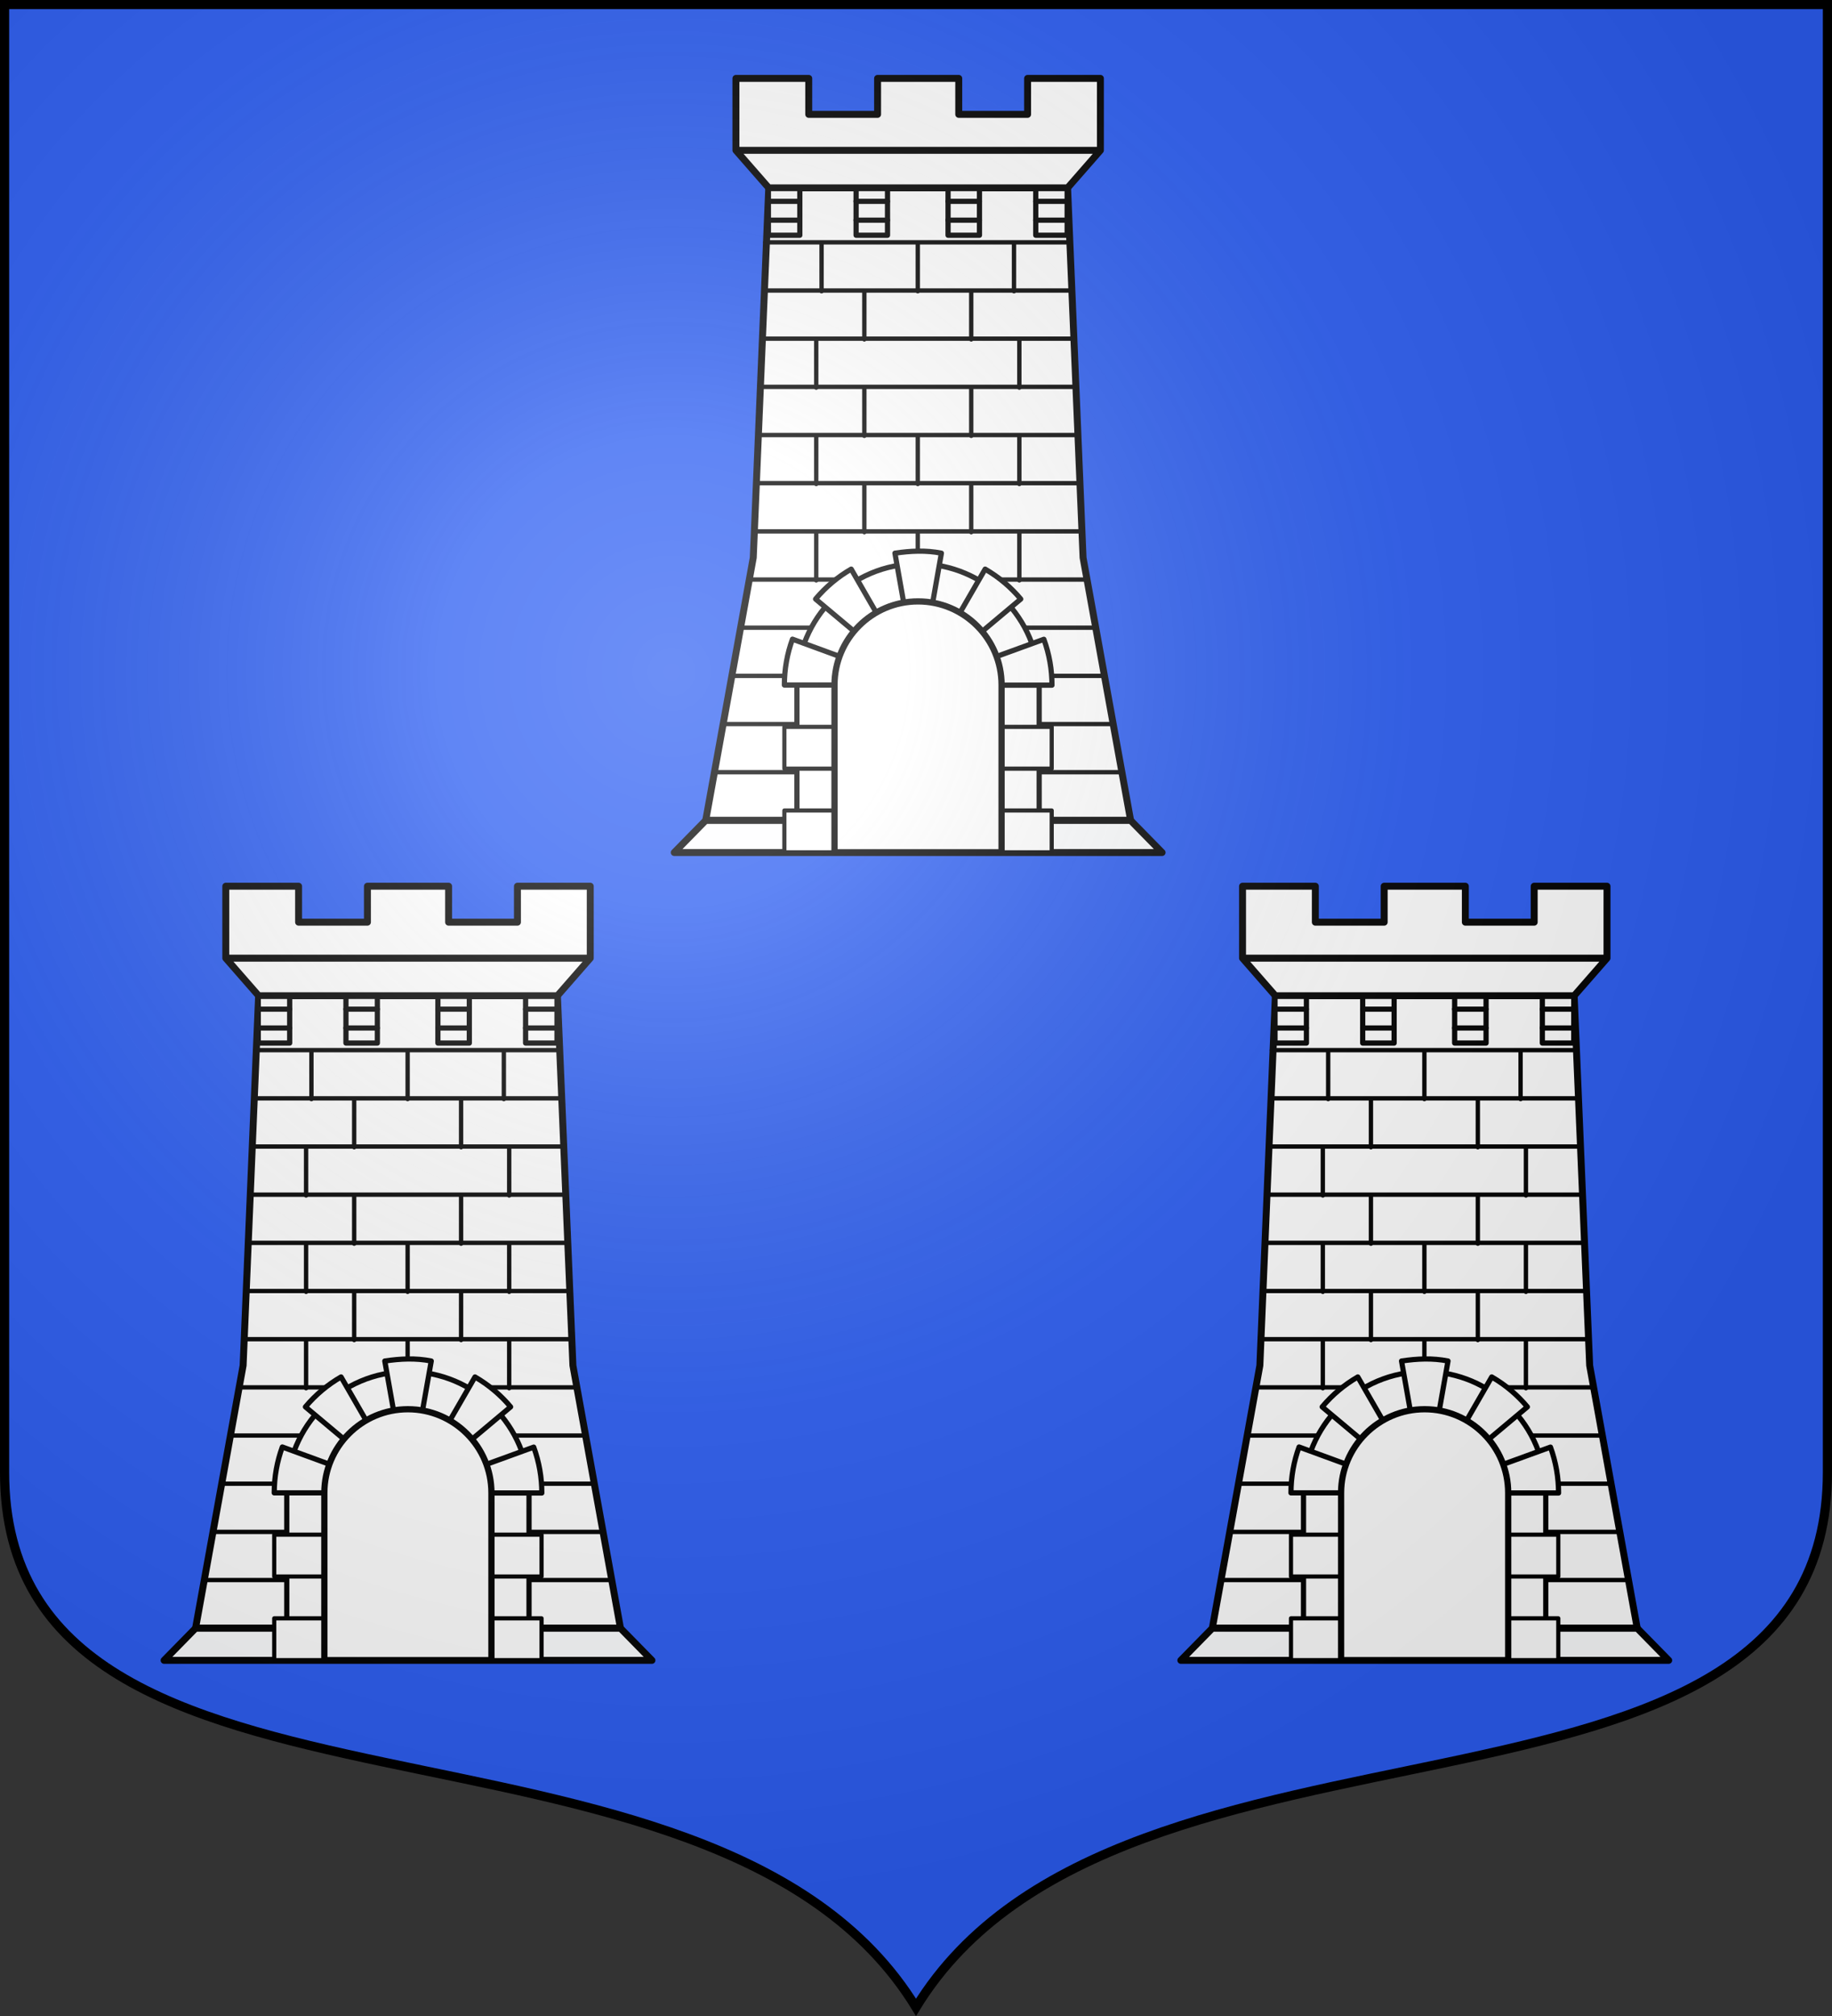 <?xml version="1.0" encoding="UTF-8" standalone="no"?>
<svg xmlns="http://www.w3.org/2000/svg" xmlns:xlink="http://www.w3.org/1999/xlink" width="600" height="660" version="1">
  <rect width="100%" height="100%" fill="#333333" stroke="none"/>
  <defs>
    <g id="b">
      <path id="a" d="M0 0v1h.5L0 0z" transform="rotate(18 3.157 -.5)"/>
      <use width="810" height="540" transform="scale(-1 1)" xlink:href="#a"/>
    </g>
    <g id="c">
      <use width="810" height="540" transform="rotate(72)" xlink:href="#b"/>
      <use width="810" height="540" transform="rotate(144)" xlink:href="#b"/>
    </g>
    <g id="g">
      <path id="f" d="M0 0v1h.5z" transform="rotate(18 3.157 -.5)"/>
      <use width="810" height="540" transform="scale(-1 1)" xlink:href="#f"/>
    </g>
    <g id="h">
      <use width="810" height="540" transform="rotate(72)" xlink:href="#g"/>
      <use width="810" height="540" transform="rotate(144)" xlink:href="#g"/>
    </g>
    <g id="k">
      <path id="j" d="M0 0v1h.5z" transform="rotate(18 3.157 -.5)"/>
      <use width="810" height="540" transform="scale(-1 1)" xlink:href="#j"/>
    </g>
    <g id="l">
      <use width="810" height="540" transform="rotate(72)" xlink:href="#k"/>
      <use width="810" height="540" transform="rotate(144)" xlink:href="#k"/>
    </g>
    <g id="n">
      <path id="m" d="M0 0v1h.5z" transform="rotate(18 3.157 -.5)"/>
      <use width="810" height="540" transform="scale(-1 1)" xlink:href="#m"/>
    </g>
    <g id="o">
      <use width="810" height="540" transform="rotate(72)" xlink:href="#n"/>
      <use width="810" height="540" transform="rotate(144)" xlink:href="#n"/>
    </g>
    <g id="q">
      <path id="p" d="M0 0v1h.5z" transform="rotate(18 3.157 -.5)"/>
      <use width="810" height="540" transform="scale(-1 1)" xlink:href="#p"/>
    </g>
    <g id="r">
      <use width="810" height="540" transform="rotate(72)" xlink:href="#q"/>
      <use width="810" height="540" transform="rotate(144)" xlink:href="#q"/>
    </g>
    <g id="t">
      <path id="s" d="M0 0v1h.5z" transform="rotate(18 3.157 -.5)"/>
      <use width="810" height="540" transform="scale(-1 1)" xlink:href="#s"/>
    </g>
    <g id="u">
      <use width="810" height="540" transform="rotate(72)" xlink:href="#t"/>
      <use width="810" height="540" transform="rotate(144)" xlink:href="#t"/>
    </g>
    <g id="w">
      <path id="v" d="M0 0v1h.5z" transform="rotate(18 3.157 -.5)"/>
      <use width="810" height="540" transform="scale(-1 1)" xlink:href="#v"/>
    </g>
    <g id="x">
      <use width="810" height="540" transform="rotate(72)" xlink:href="#w"/>
      <use width="810" height="540" transform="rotate(144)" xlink:href="#w"/>
    </g>
    <g id="z">
      <path id="y" d="M0 0v1h.5z" transform="rotate(18 3.157 -.5)"/>
      <use width="810" height="540" transform="scale(-1 1)" xlink:href="#y"/>
    </g>
    <g id="A">
      <use width="810" height="540" transform="rotate(72)" xlink:href="#z"/>
      <use width="810" height="540" transform="rotate(144)" xlink:href="#z"/>
    </g>
    <g id="C">
      <path id="B" d="M0 0v1h.5z" transform="rotate(18 3.157 -.5)"/>
      <use width="810" height="540" transform="scale(-1 1)" xlink:href="#B"/>
    </g>
    <g id="D">
      <use width="810" height="540" transform="rotate(72)" xlink:href="#C"/>
      <use width="810" height="540" transform="rotate(144)" xlink:href="#C"/>
    </g>
    <g id="F">
      <path id="E" d="M0 0v1h.5z" transform="rotate(18 3.157 -.5)"/>
      <use width="810" height="540" transform="scale(-1 1)" xlink:href="#E"/>
    </g>
    <g id="G">
      <use width="810" height="540" transform="rotate(72)" xlink:href="#F"/>
      <use width="810" height="540" transform="rotate(144)" xlink:href="#F"/>
    </g>
    <g id="I">
      <path id="H" d="M0 0v1h.5z" transform="rotate(18 3.157 -.5)"/>
      <use width="810" height="540" transform="scale(-1 1)" xlink:href="#H"/>
    </g>
    <g id="J">
      <use width="810" height="540" transform="rotate(72)" xlink:href="#I"/>
      <use width="810" height="540" transform="rotate(144)" xlink:href="#I"/>
    </g>
    <g id="L">
      <path id="K" d="M0 0v1h.5z" transform="rotate(18 3.157 -.5)"/>
      <use width="810" height="540" transform="scale(-1 1)" xlink:href="#K"/>
    </g>
    <g id="M">
      <use width="810" height="540" transform="rotate(72)" xlink:href="#L"/>
      <use width="810" height="540" transform="rotate(144)" xlink:href="#L"/>
    </g>
    <g id="P">
      <path id="O" d="M0 0v1h.5z" transform="rotate(18 3.157 -.5)"/>
      <use width="810" height="540" transform="scale(-1 1)" xlink:href="#O"/>
    </g>
    <g id="Q">
      <use width="810" height="540" transform="rotate(72)" xlink:href="#P"/>
      <use width="810" height="540" transform="rotate(144)" xlink:href="#P"/>
    </g>
    <g id="S">
      <path id="R" d="M0 0v1h.5z" transform="rotate(18 3.157 -.5)"/>
      <use width="810" height="540" transform="scale(-1 1)" xlink:href="#R"/>
    </g>
    <g id="T">
      <use width="810" height="540" transform="rotate(72)" xlink:href="#S"/>
      <use width="810" height="540" transform="rotate(144)" xlink:href="#S"/>
    </g>
    <g id="V">
      <path id="U" d="M0 0v1h.5z" transform="rotate(18 3.157 -.5)"/>
      <use width="810" height="540" transform="scale(-1 1)" xlink:href="#U"/>
    </g>
    <g id="W">
      <use width="810" height="540" transform="rotate(72)" xlink:href="#V"/>
      <use width="810" height="540" transform="rotate(144)" xlink:href="#V"/>
    </g>
    <g id="Z">
      <path id="Y" d="M0 0v1h.5z" transform="rotate(18 3.157 -.5)"/>
      <use width="810" height="540" transform="scale(-1 1)" xlink:href="#Y"/>
    </g>
    <g id="aa">
      <use width="810" height="540" transform="rotate(72)" xlink:href="#Z"/>
      <use width="810" height="540" transform="rotate(144)" xlink:href="#Z"/>
    </g>
    <g id="ac">
      <path id="ab" d="M0 0v1h.5z" transform="rotate(18 3.157 -.5)"/>
      <use width="810" height="540" transform="scale(-1 1)" xlink:href="#ab"/>
    </g>
    <g id="ad">
      <use width="810" height="540" transform="rotate(72)" xlink:href="#ac"/>
      <use width="810" height="540" transform="rotate(144)" xlink:href="#ac"/>
    </g>
    <g id="af">
      <path id="ae" d="M0 0v1h.5z" transform="rotate(18 3.157 -.5)"/>
      <use width="810" height="540" transform="scale(-1 1)" xlink:href="#ae"/>
    </g>
    <g id="ag">
      <use width="810" height="540" transform="rotate(72)" xlink:href="#af"/>
      <use width="810" height="540" transform="rotate(144)" xlink:href="#af"/>
    </g>
    <g id="aj">
      <path id="ai" d="M0 0v1h.5z" transform="rotate(18 3.157 -.5)"/>
      <use width="810" height="540" transform="scale(-1 1)" xlink:href="#ai"/>
    </g>
    <g id="ak">
      <use width="810" height="540" transform="rotate(72)" xlink:href="#aj"/>
      <use width="810" height="540" transform="rotate(144)" xlink:href="#aj"/>
    </g>
    <g id="am">
      <path id="al" d="M0 0v1h.5z" transform="rotate(18 3.157 -.5)"/>
      <use width="810" height="540" transform="scale(-1 1)" xlink:href="#al"/>
    </g>
    <g id="an">
      <use width="810" height="540" transform="rotate(72)" xlink:href="#am"/>
      <use width="810" height="540" transform="rotate(144)" xlink:href="#am"/>
    </g>
    <g id="aq">
      <path id="ap" d="M0 0v1h.5z" transform="rotate(18 3.157 -.5)"/>
      <use width="810" height="540" transform="scale(-1 1)" xlink:href="#ap"/>
    </g>
    <g id="ar">
      <use width="810" height="540" transform="rotate(72)" xlink:href="#aq"/>
      <use width="810" height="540" transform="rotate(144)" xlink:href="#aq"/>
    </g>
    <g id="au">
      <path id="at" d="M0 0v1h.5z" transform="rotate(18 3.157 -.5)"/>
      <use width="810" height="540" transform="scale(-1 1)" xlink:href="#at"/>
    </g>
    <g id="av">
      <use width="810" height="540" transform="rotate(72)" xlink:href="#au"/>
      <use width="810" height="540" transform="rotate(144)" xlink:href="#au"/>
    </g>
    <g id="ay">
      <path id="ax" d="M0 0v1h.5z" transform="rotate(18 3.157 -.5)"/>
      <use width="810" height="540" transform="scale(-1 1)" xlink:href="#ax"/>
    </g>
    <g id="az">
      <use width="810" height="540" transform="rotate(72)" xlink:href="#ay"/>
      <use width="810" height="540" transform="rotate(144)" xlink:href="#ay"/>
    </g>
    <g id="aB">
      <path id="aA" d="M0 0v1h.5z" transform="rotate(18 3.157 -.5)"/>
      <use width="810" height="540" transform="scale(-1 1)" xlink:href="#aA"/>
    </g>
    <g id="aC">
      <use width="810" height="540" transform="rotate(72)" xlink:href="#aB"/>
      <use width="810" height="540" transform="rotate(144)" xlink:href="#aB"/>
    </g>
    <g id="aE">
      <use width="810" height="540" transform="rotate(72)" xlink:href="#au"/>
      <use width="810" height="540" transform="rotate(144)" xlink:href="#au"/>
    </g>
    <g id="aH">
      <path id="aG" d="M0 0v1h.5z" transform="rotate(18 3.157 -.5)"/>
      <use width="810" height="540" transform="scale(-1 1)" xlink:href="#aG"/>
    </g>
    <g id="aI">
      <use width="810" height="540" transform="rotate(72)" xlink:href="#aH"/>
      <use width="810" height="540" transform="rotate(144)" xlink:href="#aH"/>
    </g>
    <g id="aL">
      <path id="aK" d="M0 0v1h.5z" transform="rotate(18 3.157 -.5)"/>
      <use width="810" height="540" transform="scale(-1 1)" xlink:href="#aK"/>
    </g>
    <g id="aM">
      <use width="810" height="540" transform="rotate(72)" xlink:href="#aL"/>
      <use width="810" height="540" transform="rotate(144)" xlink:href="#aL"/>
    </g>
    <g id="bc">
      <path id="bb" d="M0 0v1h.5z" transform="rotate(18 3.157 -.5)"/>
      <use width="810" height="540" transform="scale(-1 1)" xlink:href="#bb"/>
    </g>
    <g id="bd">
      <use width="810" height="540" transform="rotate(72)" xlink:href="#bc"/>
      <use width="810" height="540" transform="rotate(144)" xlink:href="#bc"/>
    </g>
    <g id="bf">
      <path id="be" d="M0 0v1h.5z" transform="rotate(18 3.157 -.5)"/>
      <use width="810" height="540" transform="scale(-1 1)" xlink:href="#be"/>
    </g>
    <g id="bg">
      <use width="810" height="540" transform="rotate(72)" xlink:href="#bf"/>
      <use width="810" height="540" transform="rotate(144)" xlink:href="#bf"/>
    </g>
    <g id="bj">
      <path id="bi" d="M0 0v1h.5z" transform="rotate(18 3.157 -.5)"/>
      <use width="810" height="540" transform="scale(-1 1)" xlink:href="#bi"/>
    </g>
    <g id="bk">
      <use width="810" height="540" transform="rotate(72)" xlink:href="#bj"/>
      <use width="810" height="540" transform="rotate(144)" xlink:href="#bj"/>
    </g>
    <g id="bn">
      <path id="bm" d="M0 0v1h.5z" transform="rotate(18 3.157 -.5)"/>
      <use width="810" height="540" transform="scale(-1 1)" xlink:href="#bm"/>
    </g>
    <g id="bo">
      <use width="810" height="540" transform="rotate(72)" xlink:href="#bn"/>
      <use width="810" height="540" transform="rotate(144)" xlink:href="#bn"/>
    </g>
    <g id="bq">
      <path id="bp" d="M0 0v1h.5z" transform="rotate(18 3.157 -.5)"/>
      <use width="810" height="540" transform="scale(-1 1)" xlink:href="#bp"/>
    </g>
    <g id="br">
      <use width="810" height="540" transform="rotate(72)" xlink:href="#bq"/>
      <use width="810" height="540" transform="rotate(144)" xlink:href="#bq"/>
    </g>
    <g id="bt">
      <path id="bs" d="M0 0v1h.5z" transform="rotate(18 3.157 -.5)"/>
      <use width="810" height="540" transform="scale(-1 1)" xlink:href="#bs"/>
    </g>
    <g id="bu">
      <use width="810" height="540" transform="rotate(72)" xlink:href="#bt"/>
      <use width="810" height="540" transform="rotate(144)" xlink:href="#bt"/>
    </g>
    <g id="bx">
      <path id="bw" d="M0 0v1h.5z" transform="rotate(18 3.157 -.5)"/>
      <use width="810" height="540" transform="scale(-1 1)" xlink:href="#bw"/>
    </g>
    <g id="by">
      <use width="810" height="540" transform="rotate(72)" xlink:href="#bx"/>
      <use width="810" height="540" transform="rotate(144)" xlink:href="#bx"/>
    </g>
    <g id="bA">
      <path id="bz" d="M0 0v1h.5z" transform="rotate(18 3.157 -.5)"/>
      <use width="810" height="540" transform="scale(-1 1)" xlink:href="#bz"/>
    </g>
    <g id="bB">
      <use width="810" height="540" transform="rotate(72)" xlink:href="#bA"/>
      <use width="810" height="540" transform="rotate(144)" xlink:href="#bA"/>
    </g>
    <g id="bD">
      <path id="bC" d="M0 0v1h.5z" transform="rotate(18 3.157 -.5)"/>
      <use width="810" height="540" transform="scale(-1 1)" xlink:href="#bC"/>
    </g>
    <g id="bE">
      <use width="810" height="540" transform="rotate(72)" xlink:href="#bD"/>
      <use width="810" height="540" transform="rotate(144)" xlink:href="#bD"/>
    </g>
    <g id="bG">
      <path id="bF" d="M0 0v1h.5z" transform="rotate(18 3.157 -.5)"/>
      <use width="810" height="540" transform="scale(-1 1)" xlink:href="#bF"/>
    </g>
    <g id="bH">
      <use width="810" height="540" transform="rotate(72)" xlink:href="#bG"/>
      <use width="810" height="540" transform="rotate(144)" xlink:href="#bG"/>
    </g>
    <g id="bJ">
      <path id="bI" d="M0 0v1h.5z" transform="rotate(18 3.157 -.5)"/>
      <use width="810" height="540" transform="scale(-1 1)" xlink:href="#bI"/>
    </g>
    <g id="bK">
      <use width="810" height="540" transform="rotate(72)" xlink:href="#bJ"/>
      <use width="810" height="540" transform="rotate(144)" xlink:href="#bJ"/>
    </g>
    <g id="bM">
      <path id="bL" d="M0 0v1h.5z" transform="rotate(18 3.157 -.5)"/>
      <use width="810" height="540" transform="scale(-1 1)" xlink:href="#bL"/>
    </g>
    <g id="bN">
      <use width="810" height="540" transform="rotate(72)" xlink:href="#bM"/>
      <use width="810" height="540" transform="rotate(144)" xlink:href="#bM"/>
    </g>
    <g id="bP">
      <path id="bO" d="M0 0v1h.5z" transform="rotate(18 3.157 -.5)"/>
      <use width="810" height="540" transform="scale(-1 1)" xlink:href="#bO"/>
    </g>
    <g id="bQ">
      <use width="810" height="540" transform="rotate(72)" xlink:href="#bP"/>
      <use width="810" height="540" transform="rotate(144)" xlink:href="#bP"/>
    </g>
    <g id="bS">
      <path id="bR" d="M0 0v1h.5z" transform="rotate(18 3.157 -.5)"/>
      <use width="810" height="540" transform="scale(-1 1)" xlink:href="#bR"/>
    </g>
    <g id="bT">
      <use width="810" height="540" transform="rotate(72)" xlink:href="#bS"/>
      <use width="810" height="540" transform="rotate(144)" xlink:href="#bS"/>
    </g>
    <g id="bV">
      <path id="bU" d="M0 0v1h.5z" transform="rotate(18 3.157 -.5)"/>
      <use width="810" height="540" transform="scale(-1 1)" xlink:href="#bU"/>
    </g>
    <g id="bW">
      <use width="810" height="540" transform="rotate(72)" xlink:href="#bV"/>
      <use width="810" height="540" transform="rotate(144)" xlink:href="#bV"/>
    </g>
    <g id="bY">
      <path id="bX" d="M0 0v1h.5z" transform="rotate(18 3.157 -.5)"/>
      <use width="810" height="540" transform="scale(-1 1)" xlink:href="#bX"/>
    </g>
    <g id="bZ">
      <use width="810" height="540" transform="rotate(72)" xlink:href="#bY"/>
      <use width="810" height="540" transform="rotate(144)" xlink:href="#bY"/>
    </g>
    <g id="cc">
      <path id="cb" d="M0 0v1h.5z" transform="rotate(18 3.157 -.5)"/>
      <use width="810" height="540" transform="scale(-1 1)" xlink:href="#cb"/>
    </g>
    <g id="cd">
      <use width="810" height="540" transform="rotate(72)" xlink:href="#cc"/>
      <use width="810" height="540" transform="rotate(144)" xlink:href="#cc"/>
    </g>
    <g id="cf">
      <path id="ce" d="M0 0v1h.5z" transform="rotate(18 3.157 -.5)"/>
      <use width="810" height="540" transform="scale(-1 1)" xlink:href="#ce"/>
    </g>
    <g id="cg">
      <use width="810" height="540" transform="rotate(72)" xlink:href="#cf"/>
      <use width="810" height="540" transform="rotate(144)" xlink:href="#cf"/>
    </g>
    <g id="ci">
      <path id="ch" d="M0 0v1h.5z" transform="rotate(18 3.157 -.5)"/>
      <use width="810" height="540" transform="scale(-1 1)" xlink:href="#ch"/>
    </g>
    <g id="cj">
      <use width="810" height="540" transform="rotate(72)" xlink:href="#ci"/>
      <use width="810" height="540" transform="rotate(144)" xlink:href="#ci"/>
    </g>
    <g id="cm">
      <path id="cl" d="M0 0v1h.5z" transform="rotate(18 3.157 -.5)"/>
      <use width="810" height="540" transform="scale(-1 1)" xlink:href="#cl"/>
    </g>
    <g id="cn">
      <use width="810" height="540" transform="rotate(72)" xlink:href="#cm"/>
      <use width="810" height="540" transform="rotate(144)" xlink:href="#cm"/>
    </g>
    <g id="cp">
      <path id="co" d="M0 0v1h.5z" transform="rotate(18 3.157 -.5)"/>
      <use width="810" height="540" transform="scale(-1 1)" xlink:href="#co"/>
    </g>
    <g id="cq">
      <use width="810" height="540" transform="rotate(72)" xlink:href="#cp"/>
      <use width="810" height="540" transform="rotate(144)" xlink:href="#cp"/>
    </g>
    <g id="cs">
      <path id="cr" d="M0 0v1h.5z" transform="rotate(18 3.157 -.5)"/>
      <use width="810" height="540" transform="scale(-1 1)" xlink:href="#cr"/>
    </g>
    <g id="ct">
      <use width="810" height="540" transform="rotate(72)" xlink:href="#cs"/>
      <use width="810" height="540" transform="rotate(144)" xlink:href="#cs"/>
    </g>
    <g id="cw">
      <path id="cv" d="M0 0v1h.5z" transform="rotate(18 3.157 -.5)"/>
      <use width="810" height="540" transform="scale(-1 1)" xlink:href="#cv"/>
    </g>
    <g id="cx">
      <use width="810" height="540" transform="rotate(72)" xlink:href="#cw"/>
      <use width="810" height="540" transform="rotate(144)" xlink:href="#cw"/>
    </g>
    <g id="cz">
      <path id="cy" d="M0 0v1h.5z" transform="rotate(18 3.157 -.5)"/>
      <use width="810" height="540" transform="scale(-1 1)" xlink:href="#cy"/>
    </g>
    <g id="cA">
      <use width="810" height="540" transform="rotate(72)" xlink:href="#cz"/>
      <use width="810" height="540" transform="rotate(144)" xlink:href="#cz"/>
    </g>
    <g id="cD">
      <path id="cC" d="M0 0v1h.5z" transform="rotate(18 3.157 -.5)"/>
      <use width="810" height="540" transform="scale(-1 1)" xlink:href="#cC"/>
    </g>
    <g id="cE">
      <use width="810" height="540" transform="rotate(72)" xlink:href="#cD"/>
      <use width="810" height="540" transform="rotate(144)" xlink:href="#cD"/>
    </g>
    <g id="cH">
      <path id="cG" d="M0 0v1h.5z" transform="rotate(18 3.157 -.5)"/>
      <use width="810" height="540" transform="scale(-1 1)" xlink:href="#cG"/>
    </g>
    <g id="cI">
      <use width="810" height="540" transform="rotate(72)" xlink:href="#cH"/>
      <use width="810" height="540" transform="rotate(144)" xlink:href="#cH"/>
    </g>
    <g id="cL">
      <path id="cK" d="M0 0v1h.5z" transform="rotate(18 3.157 -.5)"/>
      <use width="810" height="540" transform="scale(-1 1)" xlink:href="#cK"/>
    </g>
    <g id="cM">
      <use width="810" height="540" transform="rotate(72)" xlink:href="#cL"/>
      <use width="810" height="540" transform="rotate(144)" xlink:href="#cL"/>
    </g>
    <g id="cO">
      <path id="cN" d="M0 0v1h.5z" transform="rotate(18 3.157 -.5)"/>
      <use width="810" height="540" transform="scale(-1 1)" xlink:href="#cN"/>
    </g>
    <g id="cP">
      <use width="810" height="540" transform="rotate(72)" xlink:href="#cO"/>
      <use width="810" height="540" transform="rotate(144)" xlink:href="#cO"/>
    </g>
    <g id="cR">
      <use width="810" height="540" transform="rotate(72)" xlink:href="#cH"/>
      <use width="810" height="540" transform="rotate(144)" xlink:href="#cH"/>
    </g>
    <g id="cU">
      <path id="cT" d="M0 0v1h.5z" transform="rotate(18 3.157 -.5)"/>
      <use width="810" height="540" transform="scale(-1 1)" xlink:href="#cT"/>
    </g>
    <g id="cV">
      <use width="810" height="540" transform="rotate(72)" xlink:href="#cU"/>
      <use width="810" height="540" transform="rotate(144)" xlink:href="#cU"/>
    </g>
    <g id="cY">
      <path id="cX" d="M0 0v1h.5z" transform="rotate(18 3.157 -.5)"/>
      <use width="810" height="540" transform="scale(-1 1)" xlink:href="#cX"/>
    </g>
    <g id="cZ">
      <use width="810" height="540" transform="rotate(72)" xlink:href="#cY"/>
      <use width="810" height="540" transform="rotate(144)" xlink:href="#cY"/>
    </g>
    <g id="dp">
      <path id="do" d="M0 0v1h.5z" transform="rotate(18 3.157 -.5)"/>
      <use width="810" height="540" transform="scale(-1 1)" xlink:href="#do"/>
    </g>
    <g id="dq">
      <use width="810" height="540" transform="rotate(72)" xlink:href="#dp"/>
      <use width="810" height="540" transform="rotate(144)" xlink:href="#dp"/>
    </g>
    <g id="ds">
      <path id="dr" d="M0 0v1h.5z" transform="rotate(18 3.157 -.5)"/>
      <use width="810" height="540" transform="scale(-1 1)" xlink:href="#dr"/>
    </g>
    <g id="dt">
      <use width="810" height="540" transform="rotate(72)" xlink:href="#ds"/>
      <use width="810" height="540" transform="rotate(144)" xlink:href="#ds"/>
    </g>
    <g id="dw">
      <path id="dv" d="M0 0v1h.5z" transform="rotate(18 3.157 -.5)"/>
      <use width="810" height="540" transform="scale(-1 1)" xlink:href="#dv"/>
    </g>
    <g id="dx">
      <use width="810" height="540" transform="rotate(72)" xlink:href="#dw"/>
      <use width="810" height="540" transform="rotate(144)" xlink:href="#dw"/>
    </g>
    <g id="dA">
      <path id="dz" d="M0 0v1h.5z" transform="rotate(18 3.157 -.5)"/>
      <use width="810" height="540" transform="scale(-1 1)" xlink:href="#dz"/>
    </g>
    <g id="dB">
      <use width="810" height="540" transform="rotate(72)" xlink:href="#dA"/>
      <use width="810" height="540" transform="rotate(144)" xlink:href="#dA"/>
    </g>
    <g id="dD">
      <path id="dC" d="M0 0v1h.5z" transform="rotate(18 3.157 -.5)"/>
      <use width="810" height="540" transform="scale(-1 1)" xlink:href="#dC"/>
    </g>
    <g id="dE">
      <use width="810" height="540" transform="rotate(72)" xlink:href="#dD"/>
      <use width="810" height="540" transform="rotate(144)" xlink:href="#dD"/>
    </g>
    <g id="dG">
      <path id="dF" d="M0 0v1h.5z" transform="rotate(18 3.157 -.5)"/>
      <use width="810" height="540" transform="scale(-1 1)" xlink:href="#dF"/>
    </g>
    <g id="dH">
      <use width="810" height="540" transform="rotate(72)" xlink:href="#dG"/>
      <use width="810" height="540" transform="rotate(144)" xlink:href="#dG"/>
    </g>
    <g id="dK">
      <path id="dJ" d="M0 0v1h.5z" transform="rotate(18 3.157 -.5)"/>
      <use width="810" height="540" transform="scale(-1 1)" xlink:href="#dJ"/>
    </g>
    <g id="dL">
      <use width="810" height="540" transform="rotate(72)" xlink:href="#dK"/>
      <use width="810" height="540" transform="rotate(144)" xlink:href="#dK"/>
    </g>
    <g id="dN">
      <path id="dM" d="M0 0v1h.5z" transform="rotate(18 3.157 -.5)"/>
      <use width="810" height="540" transform="scale(-1 1)" xlink:href="#dM"/>
    </g>
    <g id="dO">
      <use width="810" height="540" transform="rotate(72)" xlink:href="#dN"/>
      <use width="810" height="540" transform="rotate(144)" xlink:href="#dN"/>
    </g>
    <path id="dR" d="M-298.5-298.5V183c0 129.055 231.64 65.948 298.5 175.5C66.86 248.948 298.5 312.055 298.5 183v-481.5h-597z"/>
    <path id="d" d="M0 0v1h.5L0 0z" transform="rotate(18 3.157 -.5)"/>
    <path id="e" d="M0 0v1h.5L0 0z" transform="rotate(18 3.157 -.5)"/>
    <path id="i" d="M2.922 27.672c0-5.952 2.317-9.843 5.579-11.012 1.448-.519 3.307-.274 5.019 1.447 2.119 2.129 2.736 7.993-3.484 9.121.658-.956.619-3.082-.714-3.787-.99-.524-2.112-.253-2.675.123-.824.551-1.729 2.106-1.679 4.108z"/>
    <path id="N" d="M2.922 27.672c0-5.952 2.317-9.843 5.579-11.012 1.448-.519 3.307-.274 5.019 1.447 2.119 2.129 2.736 7.993-3.484 9.121.658-.956.619-3.082-.714-3.787-.99-.524-2.112-.253-2.675.123-.824.551-1.729 2.106-1.679 4.108z"/>
    <path id="X" d="M2.922 27.672c0-5.952 2.317-9.843 5.579-11.012 1.448-.519 3.307-.274 5.019 1.447 2.119 2.129 2.736 7.993-3.484 9.121.658-.956.619-3.082-.714-3.787-.99-.524-2.112-.253-2.675.123-.824.551-1.729 2.106-1.679 4.108z"/>
    <path id="ah" d="M2.922 27.672c0-5.952 2.317-9.843 5.579-11.012 1.448-.519 3.307-.274 5.019 1.447 2.119 2.129 2.736 7.993-3.484 9.121.658-.956.619-3.082-.714-3.787-.99-.524-2.112-.253-2.675.123-.824.551-1.729 2.106-1.679 4.108z"/>
    <path id="ao" d="M2.922 27.672c0-5.952 2.317-9.843 5.579-11.012 1.448-.519 3.307-.274 5.019 1.447 2.119 2.129 2.736 7.993-3.484 9.121.658-.956.619-3.082-.714-3.787-.99-.524-2.112-.253-2.675.123-.824.551-1.729 2.106-1.679 4.108z"/>
    <path id="as" d="M2.922 27.672c0-5.952 2.317-9.843 5.579-11.012 1.448-.519 3.307-.274 5.019 1.447 2.119 2.129 2.736 7.993-3.484 9.121.658-.956.619-3.082-.714-3.787-.99-.524-2.112-.253-2.675.123-.824.551-1.729 2.106-1.679 4.108z"/>
    <path id="aw" d="M2.922 27.672c0-5.952 2.317-9.843 5.579-11.012 1.448-.519 3.307-.274 5.019 1.447 2.119 2.129 2.736 7.993-3.484 9.121.658-.956.619-3.082-.714-3.787-.99-.524-2.112-.253-2.675.123-.824.551-1.729 2.106-1.679 4.108z"/>
    <path id="aD" d="M0 0v1h.5z" transform="rotate(18 3.157 -.5)"/>
    <path id="aF" d="M2.922 27.672c0-5.952 2.317-9.843 5.579-11.012 1.448-.519 3.307-.274 5.019 1.447 2.119 2.129 2.736 7.993-3.484 9.121.658-.956.619-3.082-.714-3.787-.99-.524-2.112-.253-2.675.123-.824.551-1.729 2.106-1.679 4.108z"/>
    <path id="aJ" d="M2.922 27.672c0-5.952 2.317-9.843 5.579-11.012 1.448-.519 3.307-.274 5.019 1.447 2.119 2.129 2.736 7.993-3.484 9.121.658-.956.619-3.082-.714-3.787-.99-.524-2.112-.253-2.675.123-.824.551-1.729 2.106-1.679 4.108z"/>
    <path id="aN" d="M0 0v1h.5z" transform="rotate(18 3.157 -.5)"/>
    <path id="aO" d="M0 0v1h.5z" transform="rotate(18 3.157 -.5)"/>
    <path id="aP" d="M0 0v1h.5z" transform="rotate(18 3.157 -.5)"/>
    <path id="aQ" d="M0 0v1h.5z" transform="rotate(18 3.157 -.5)"/>
    <path id="aR" d="M0 0v1h.5z" transform="rotate(18 3.157 -.5)"/>
    <path id="aS" d="M0 0v1h.5z" transform="rotate(18 3.157 -.5)"/>
    <path id="aT" d="M0 0v1h.5z" transform="rotate(18 3.157 -.5)"/>
    <path id="aU" d="M0 0v1h.5z" transform="rotate(18 3.157 -.5)"/>
    <path id="aV" d="M0 0v1h.5z" transform="rotate(18 3.157 -.5)"/>
    <path id="aW" d="M0 0v1h.5z" transform="rotate(18 3.157 -.5)"/>
    <path id="aX" d="M0 0v1h.5z" transform="rotate(18 3.157 -.5)"/>
    <path id="aY" d="M0 0v1h.5z" transform="rotate(18 3.157 -.5)"/>
    <path id="aZ" d="M0 0v1h.5z" transform="rotate(18 3.157 -.5)"/>
    <path id="ba" d="M0 0v1h.5z" transform="rotate(18 3.157 -.5)"/>
    <path id="bh" d="M2.922 27.672c0-5.952 2.317-9.843 5.579-11.012 1.448-.519 3.307-.274 5.019 1.447 2.119 2.129 2.736 7.993-3.484 9.121.658-.956.619-3.082-.714-3.787-.99-.524-2.112-.253-2.675.123-.824.551-1.729 2.106-1.679 4.108z"/>
    <path id="bl" d="M2.922 27.672c0-5.952 2.317-9.843 5.579-11.012 1.448-.519 3.307-.274 5.019 1.447 2.119 2.129 2.736 7.993-3.484 9.121.658-.956.619-3.082-.714-3.787-.99-.524-2.112-.253-2.675.123-.824.551-1.729 2.106-1.679 4.108z"/>
    <path id="bv" d="M2.922 27.672c0-5.952 2.317-9.843 5.579-11.012 1.448-.519 3.307-.274 5.019 1.447 2.119 2.129 2.736 7.993-3.484 9.121.658-.956.619-3.082-.714-3.787-.99-.524-2.112-.253-2.675.123-.824.551-1.729 2.106-1.679 4.108z"/>
    <path id="ca" d="M2.922 27.672c0-5.952 2.317-9.843 5.579-11.012 1.448-.519 3.307-.274 5.019 1.447 2.119 2.129 2.736 7.993-3.484 9.121.658-.956.619-3.082-.714-3.787-.99-.524-2.112-.253-2.675.123-.824.551-1.729 2.106-1.679 4.108z"/>
    <path id="ck" d="M2.922 27.672c0-5.952 2.317-9.843 5.579-11.012 1.448-.519 3.307-.274 5.019 1.447 2.119 2.129 2.736 7.993-3.484 9.121.658-.956.619-3.082-.714-3.787-.99-.524-2.112-.253-2.675.123-.824.551-1.729 2.106-1.679 4.108z"/>
    <path id="cu" d="M2.922 27.672c0-5.952 2.317-9.843 5.579-11.012 1.448-.519 3.307-.274 5.019 1.447 2.119 2.129 2.736 7.993-3.484 9.121.658-.956.619-3.082-.714-3.787-.99-.524-2.112-.253-2.675.123-.824.551-1.729 2.106-1.679 4.108z"/>
    <path id="cB" d="M2.922 27.672c0-5.952 2.317-9.843 5.579-11.012 1.448-.519 3.307-.274 5.019 1.447 2.119 2.129 2.736 7.993-3.484 9.121.658-.956.619-3.082-.714-3.787-.99-.524-2.112-.253-2.675.123-.824.551-1.729 2.106-1.679 4.108z"/>
    <path id="cF" d="M2.922 27.672c0-5.952 2.317-9.843 5.579-11.012 1.448-.519 3.307-.274 5.019 1.447 2.119 2.129 2.736 7.993-3.484 9.121.658-.956.619-3.082-.714-3.787-.99-.524-2.112-.253-2.675.123-.824.551-1.729 2.106-1.679 4.108z"/>
    <path id="cJ" d="M2.922 27.672c0-5.952 2.317-9.843 5.579-11.012 1.448-.519 3.307-.274 5.019 1.447 2.119 2.129 2.736 7.993-3.484 9.121.658-.956.619-3.082-.714-3.787-.99-.524-2.112-.253-2.675.123-.824.551-1.729 2.106-1.679 4.108z"/>
    <path id="cQ" d="M0 0v1h.5z" transform="rotate(18 3.157 -.5)"/>
    <path id="cS" d="M2.922 27.672c0-5.952 2.317-9.843 5.579-11.012 1.448-.519 3.307-.274 5.019 1.447 2.119 2.129 2.736 7.993-3.484 9.121.658-.956.619-3.082-.714-3.787-.99-.524-2.112-.253-2.675.123-.824.551-1.729 2.106-1.679 4.108z"/>
    <path id="cW" d="M2.922 27.672c0-5.952 2.317-9.843 5.579-11.012 1.448-.519 3.307-.274 5.019 1.447 2.119 2.129 2.736 7.993-3.484 9.121.658-.956.619-3.082-.714-3.787-.99-.524-2.112-.253-2.675.123-.824.551-1.729 2.106-1.679 4.108z"/>
    <path id="da" d="M0 0v1h.5z" transform="rotate(18 3.157 -.5)"/>
    <path id="db" d="M0 0v1h.5z" transform="rotate(18 3.157 -.5)"/>
    <path id="dc" d="M0 0v1h.5z" transform="rotate(18 3.157 -.5)"/>
    <path id="dd" d="M0 0v1h.5z" transform="rotate(18 3.157 -.5)"/>
    <path id="de" d="M0 0v1h.5z" transform="rotate(18 3.157 -.5)"/>
    <path id="df" d="M0 0v1h.5z" transform="rotate(18 3.157 -.5)"/>
    <path id="dg" d="M0 0v1h.5z" transform="rotate(18 3.157 -.5)"/>
    <path id="dh" d="M0 0v1h.5z" transform="rotate(18 3.157 -.5)"/>
    <path id="di" d="M0 0v1h.5z" transform="rotate(18 3.157 -.5)"/>
    <path id="dj" d="M0 0v1h.5z" transform="rotate(18 3.157 -.5)"/>
    <path id="dk" d="M0 0v1h.5z" transform="rotate(18 3.157 -.5)"/>
    <path id="dl" d="M0 0v1h.5z" transform="rotate(18 3.157 -.5)"/>
    <path id="dm" d="M0 0v1h.5z" transform="rotate(18 3.157 -.5)"/>
    <path id="dn" d="M0 0v1h.5z" transform="rotate(18 3.157 -.5)"/>
    <path id="du" d="M2.922 27.672c0-5.952 2.317-9.843 5.579-11.012 1.448-.519 3.307-.274 5.019 1.447 2.119 2.129 2.736 7.993-3.484 9.121.658-.956.619-3.082-.714-3.787-.99-.524-2.112-.253-2.675.123-.824.551-1.729 2.106-1.679 4.108z"/>
    <path id="dy" d="M2.922 27.672c0-5.952 2.317-9.843 5.579-11.012 1.448-.519 3.307-.274 5.019 1.447 2.119 2.129 2.736 7.993-3.484 9.121.658-.956.619-3.082-.714-3.787-.99-.524-2.112-.253-2.675.123-.824.551-1.729 2.106-1.679 4.108z"/>
    <path id="dI" d="M2.922 27.672c0-5.952 2.317-9.843 5.579-11.012 1.448-.519 3.307-.274 5.019 1.447 2.119 2.129 2.736 7.993-3.484 9.121.658-.956.619-3.082-.714-3.787-.99-.524-2.112-.253-2.675.123-.824.551-1.729 2.106-1.679 4.108z"/>
    <path id="dP" fill="#fcef3c" stroke="#000" stroke-width="3.807" d="M-267.374-6.853l-4.849 23.83-4.849-23.83V-51.594h-25.213v14.546h-9.697v-14.546h-14.546v-9.697h14.546v-14.546h9.697v14.546h25.213v-25.213h-14.546v-9.697h14.546v-14.546h9.697v14.546h14.546v9.697h-14.546v25.213h25.213v-14.546h9.697v14.546h14.546v9.697h-14.546v14.546h-9.697v-14.546h-25.213v44.741z"/>
    <path id="dQ" fill="#fcef3c" stroke="#000" stroke-width="3.807" d="M-267.374-6.853l-4.849 23.83-4.849-23.83V-51.594h-25.213v14.546h-9.697v-14.546h-14.546v-9.697h14.546v-14.546h9.697v14.546h25.213v-25.213h-14.546v-9.697h14.546v-14.546h9.697v14.546h14.546v9.697h-14.546v25.213h25.213v-14.546h9.697v14.546h14.546v9.697h-14.546v14.546h-9.697v-14.546h-25.213v44.741z"/>
    <radialGradient id="dT" cx="-80" cy="-80" r="405" gradientUnits="userSpaceOnUse">
      <stop offset="0" stop-color="#fff" stop-opacity=".31"/>
      <stop offset=".19" stop-color="#fff" stop-opacity=".25"/>
      <stop offset=".6" stop-color="#6b6b6b" stop-opacity=".125"/>
      <stop offset="1" stop-opacity=".125"/>
    </radialGradient>
  </defs>
  <use width="744.094" height="1052.362" fill="#2b5df2" stroke-width="1" transform="matrix(-1 0 0 1 300 300)" xlink:href="#dR"/>
  <use width="100%" height="100%" transform="translate(332.996)" xlink:href="#dS"/>
  <use width="100%" height="100%" transform="translate(167.079 -264.469)" xlink:href="#dS"/>
  <g id="dS" fill="#fff" fill-opacity="1" stroke="#000" stroke-linejoin="round" stroke-miterlimit="4" stroke-opacity="1" stroke-width=".997">
    <path stroke-width="1.661" d="M264.227 507.194h71.545l3.706 88.431 11.386 62.831H249.135l11.386-62.831z" transform="matrix(1.368 0 0 1.369 -276.769 -368.371)"/>
    <path stroke-width="1.661" d="M249.135 658.456h101.729l7.535 7.678H241.6z" opacity=".99" transform="matrix(1.368 0 0 1.369 -276.769 -368.371)"/>
    <path stroke-width="1.038" d="M263.4 520.216h72.866zm0 11.52h73.105zm0 11.52h73.505zm-1.28 11.52h75.263zm0 11.519h76.223zm0 11.52h76.623zm-1.28 11.52h78.142zm-1.279 11.52h80.379zm-1.28 11.52h84.138zm-2.56 11.519h88.696zm-2.56 11.52h93.334zm-1.28 11.52h96.772z" transform="matrix(1.368 0 0 1.369 -276.769 -368.371)"/>
    <path stroke-width="1.249" d="M44.836 47.383v13.877zm27.664 0v13.877zm27.664 0v13.877zM57.131 61.26v13.877zm30.738 0v13.877zM43.299 75.137v13.877zm58.402 0v13.877zm-44.57 13.875v13.877zm30.738 0v13.877zM43.299 102.889v13.877zm29.201 0v13.877zm29.201 0v13.877zm-44.57 13.877v13.877zm30.738 0v13.877zm-44.57 13.877v13.877zm29.201 0v13.877zm29.201 0v13.877z" transform="matrix(1.139 0 0 1.137 50.927 290.166)"/>
    <path stroke-width="1.661" d="M256.372 481.008v17.209h87.256v-17.209h-17.431v8.604h-16.482v-8.604h-19.431v8.604h-16.482v-8.604zM256.372 498.217l7.856 8.977h71.545l7.855-8.977z" transform="matrix(1.368 0 0 1.369 -276.769 -368.371)"/>
    <path stroke-width="1.499" d="M29.547 31.697v13.436h9.035V31.697zm25.215 0v13.436h9.035V31.697zm26.441 0v13.436h9.035V31.697zm25.215 0v13.436h9.035V31.697z" transform="matrix(1.139 0 0 1.137 50.927 290.166)"/>
    <path stroke-width="1.246" d="M299.969 597.083c-16.008 0-29 12.992-29 29v40h9v-40c0-11.04 8.96-20 20-20 11.04 0 20 8.96 20 20v40h9v-40c0-16.008-12.992-29-29-29z" transform="matrix(1.368 0 0 1.369 -276.769 -368.371)"/>
    <path d="M267.969 636.083v10h12v-10zm52 0v10h12v-10zm-52 20v10h12v-10zm52 0v10h12v-10z" transform="matrix(1.368 0 0 1.369 -276.769 -368.371)"/>
    <path stroke-width="1.246" d="M294.438 594.552l2.094 11.812c.205 1.155 2.311-.29 3.469-.27 1.158.021 3.266 1.448 3.468.301l2.094-11.844c-1.852-.37-3.707-.509-5.563-.486-1.855.023-3.711.208-5.562.486zm-10.469 3.812c-3.158 1.818-6.054 4.204-8.531 7.156l9.219 7.719c1.494-1.778 3.292-3.298 5.312-4.469zm32.062 0l-6.031 10.438c2.019 1.175 3.822 2.687 5.312 4.469l9.25-7.75c-2.339-2.794-5.194-5.229-8.531-7.156zm-46.125 16.75c-1.25 3.423-1.938 7.115-1.938 10.969h12c0-2.408.438-4.705 1.219-6.844zm60.188.031l-11.344 4.125c.774 2.13 1.219 4.417 1.219 6.812 0 .01 0.0.021 0 .031h12.062c.004-3.644-.619-7.348-1.938-10.969z" transform="matrix(1.368 0 0 1.369 -276.769 -368.371)"/>
    <path stroke-width="1.495" d="M299.969 606.083c-11.04 0-20 8.96-20 20v40h40v-40c0-11.04-8.96-20-20-20z" transform="matrix(1.368 0 0 1.369 -276.769 -368.371)"/>
    <path stroke-width="1.499" d="M29.535 35.373h9.035zm25.215 0h9.035zm26.441 0h9.035zm25.215 0h9.035zm-76.871 5.42h9.035zm25.215 0h9.035zm26.441 0h9.035zm25.215 0h9.035z" transform="matrix(1.139 0 0 1.137 50.927 290.166)"/>
  </g>
  <use width="744.094" height="1052.362" fill="url(#dT)" transform="translate(300 300)" xlink:href="#dR"/>
  <use width="744.094" height="1052.362" fill="none" stroke="#000" stroke-width="3.003" transform="matrix(-1 0 0 .998 300 299.374)" xlink:href="#dR"/>
</svg>
